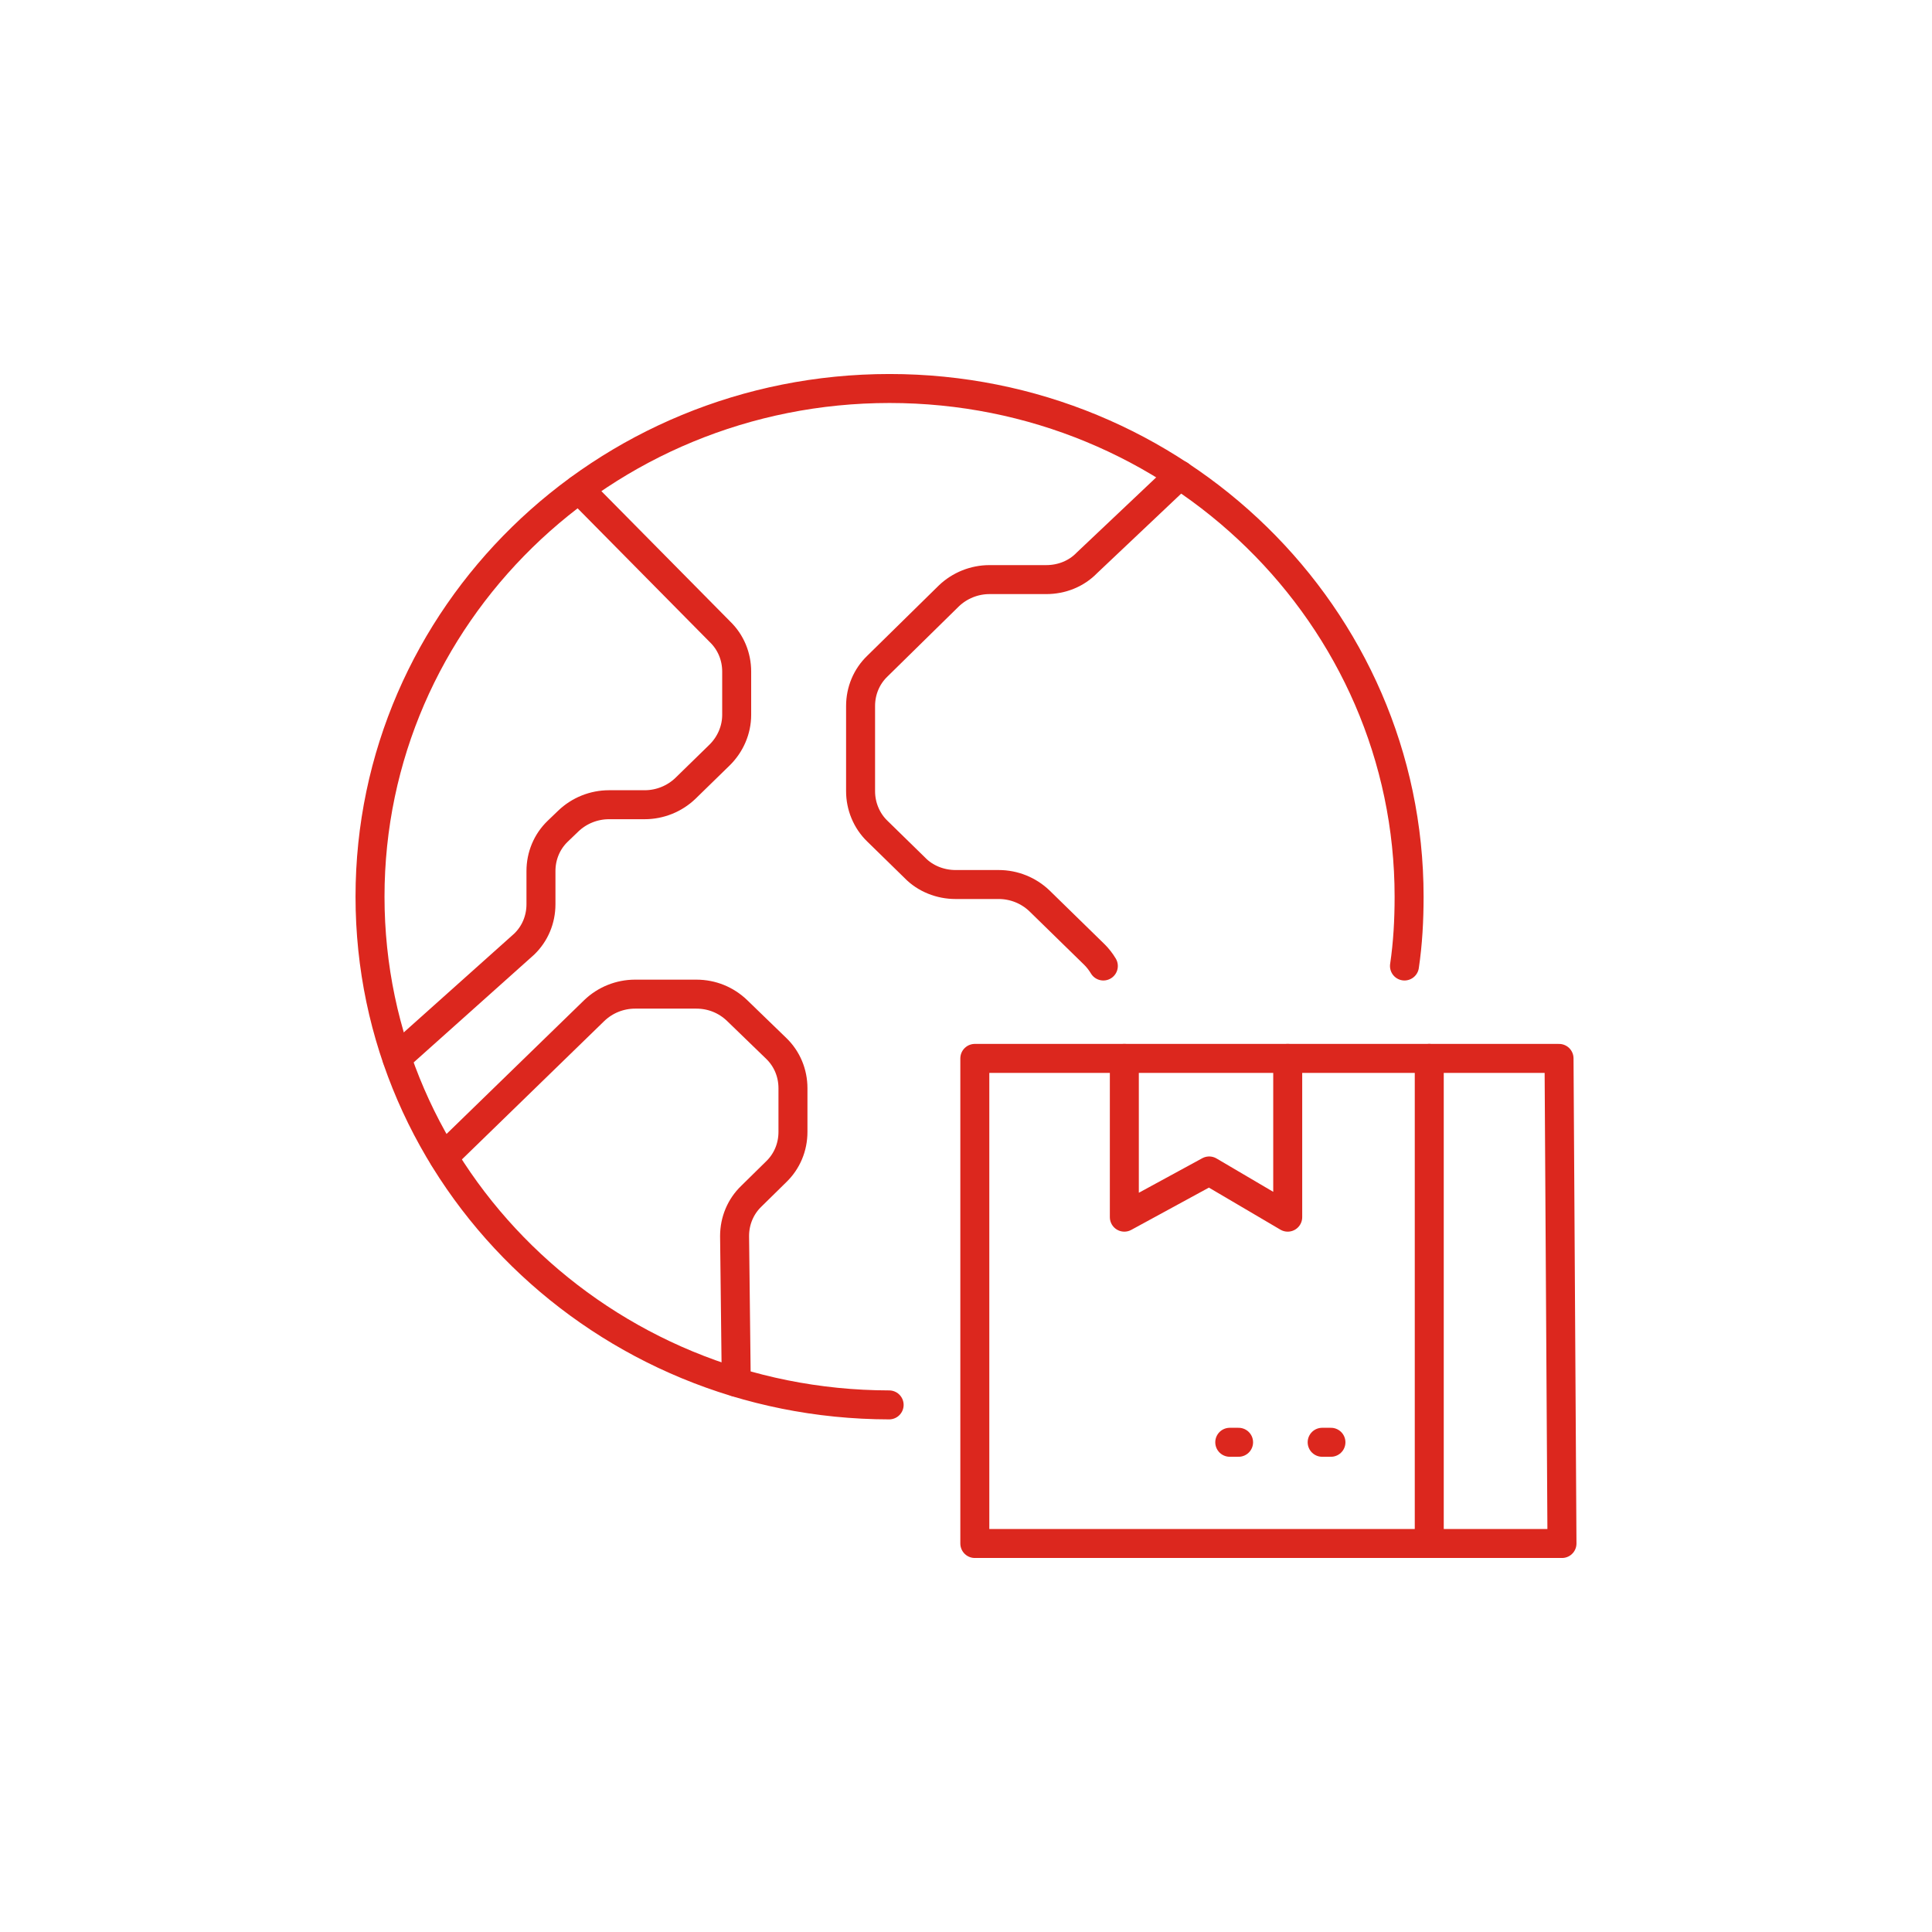 <svg width="46" height="46" viewBox="0 0 46 46" fill="none" xmlns="http://www.w3.org/2000/svg">
<path d="M23.51 25.2H34.03V36.75H23.21V25.2H23.51Z" stroke="#DC271E" stroke-width="0.69" stroke-linecap="round" stroke-linejoin="round"/>
<path d="M34.03 36.75H37.19L37.12 25.2H34.03" stroke="#DC271E" stroke-width="0.69" stroke-linecap="round" stroke-linejoin="round"/>
<path d="M30.66 25.2V28.98L28.79 27.88L26.77 28.98V25.2" stroke="#DC271E" stroke-width="0.69" stroke-linecap="round" stroke-linejoin="round"/>
<path d="M29.49 34.34H29.28" stroke="#DC271E" stroke-width="0.69" stroke-linecap="round" stroke-linejoin="round"/>
<path d="M31.689 34.34H31.48" stroke="#DC271E" stroke-width="0.69" stroke-linecap="round" stroke-linejoin="round"/>
<path d="M33.44 23C33.52 22.46 33.55 21.91 33.55 21.35C33.55 14.67 28.01 9.25 21.18 9.25C14.35 9.25 8.81 14.66 8.81 21.35C8.81 28.04 14.35 33.44 21.17 33.45" stroke="#DC271E" stroke-width="0.69" stroke-linecap="round" stroke-linejoin="round"/>
<path d="M26.27 23C26.21 22.9 26.14 22.81 26.06 22.73L24.75 21.45C24.49 21.2 24.14 21.06 23.78 21.06H22.75C22.39 21.06 22.03 20.92 21.78 20.66L20.89 19.79C20.63 19.54 20.49 19.19 20.49 18.84V16.81C20.49 16.45 20.63 16.11 20.89 15.86L22.59 14.19C22.85 13.94 23.2 13.8 23.56 13.8H24.91C25.28 13.8 25.63 13.66 25.88 13.4L28.09 11.31" stroke="#DC271E" stroke-width="0.69" stroke-linecap="round" stroke-linejoin="round"/>
<path d="M13.79 11.65L17.14 15.04C17.4 15.29 17.54 15.63 17.54 15.99V17.02C17.54 17.38 17.39 17.72 17.14 17.97L16.32 18.77C16.06 19.02 15.71 19.16 15.35 19.16H14.5C14.14 19.16 13.79 19.3 13.53 19.55L13.28 19.79C13.02 20.04 12.88 20.38 12.88 20.74V21.53C12.88 21.89 12.74 22.23 12.48 22.48L9.45 25.19" stroke="#DC271E" stroke-width="0.69" stroke-linecap="round" stroke-linejoin="round"/>
<path d="M10.56 27.55L14.15 24.06C14.41 23.81 14.76 23.67 15.12 23.67H16.58C16.95 23.67 17.29 23.81 17.55 24.06L18.48 24.96C18.74 25.21 18.88 25.55 18.88 25.91V26.95C18.88 27.31 18.74 27.65 18.48 27.9L17.89 28.48C17.63 28.73 17.49 29.07 17.49 29.43L17.53 32.91" stroke="#DC271E" stroke-width="0.69" stroke-linecap="round" stroke-linejoin="round"/>
</svg>
